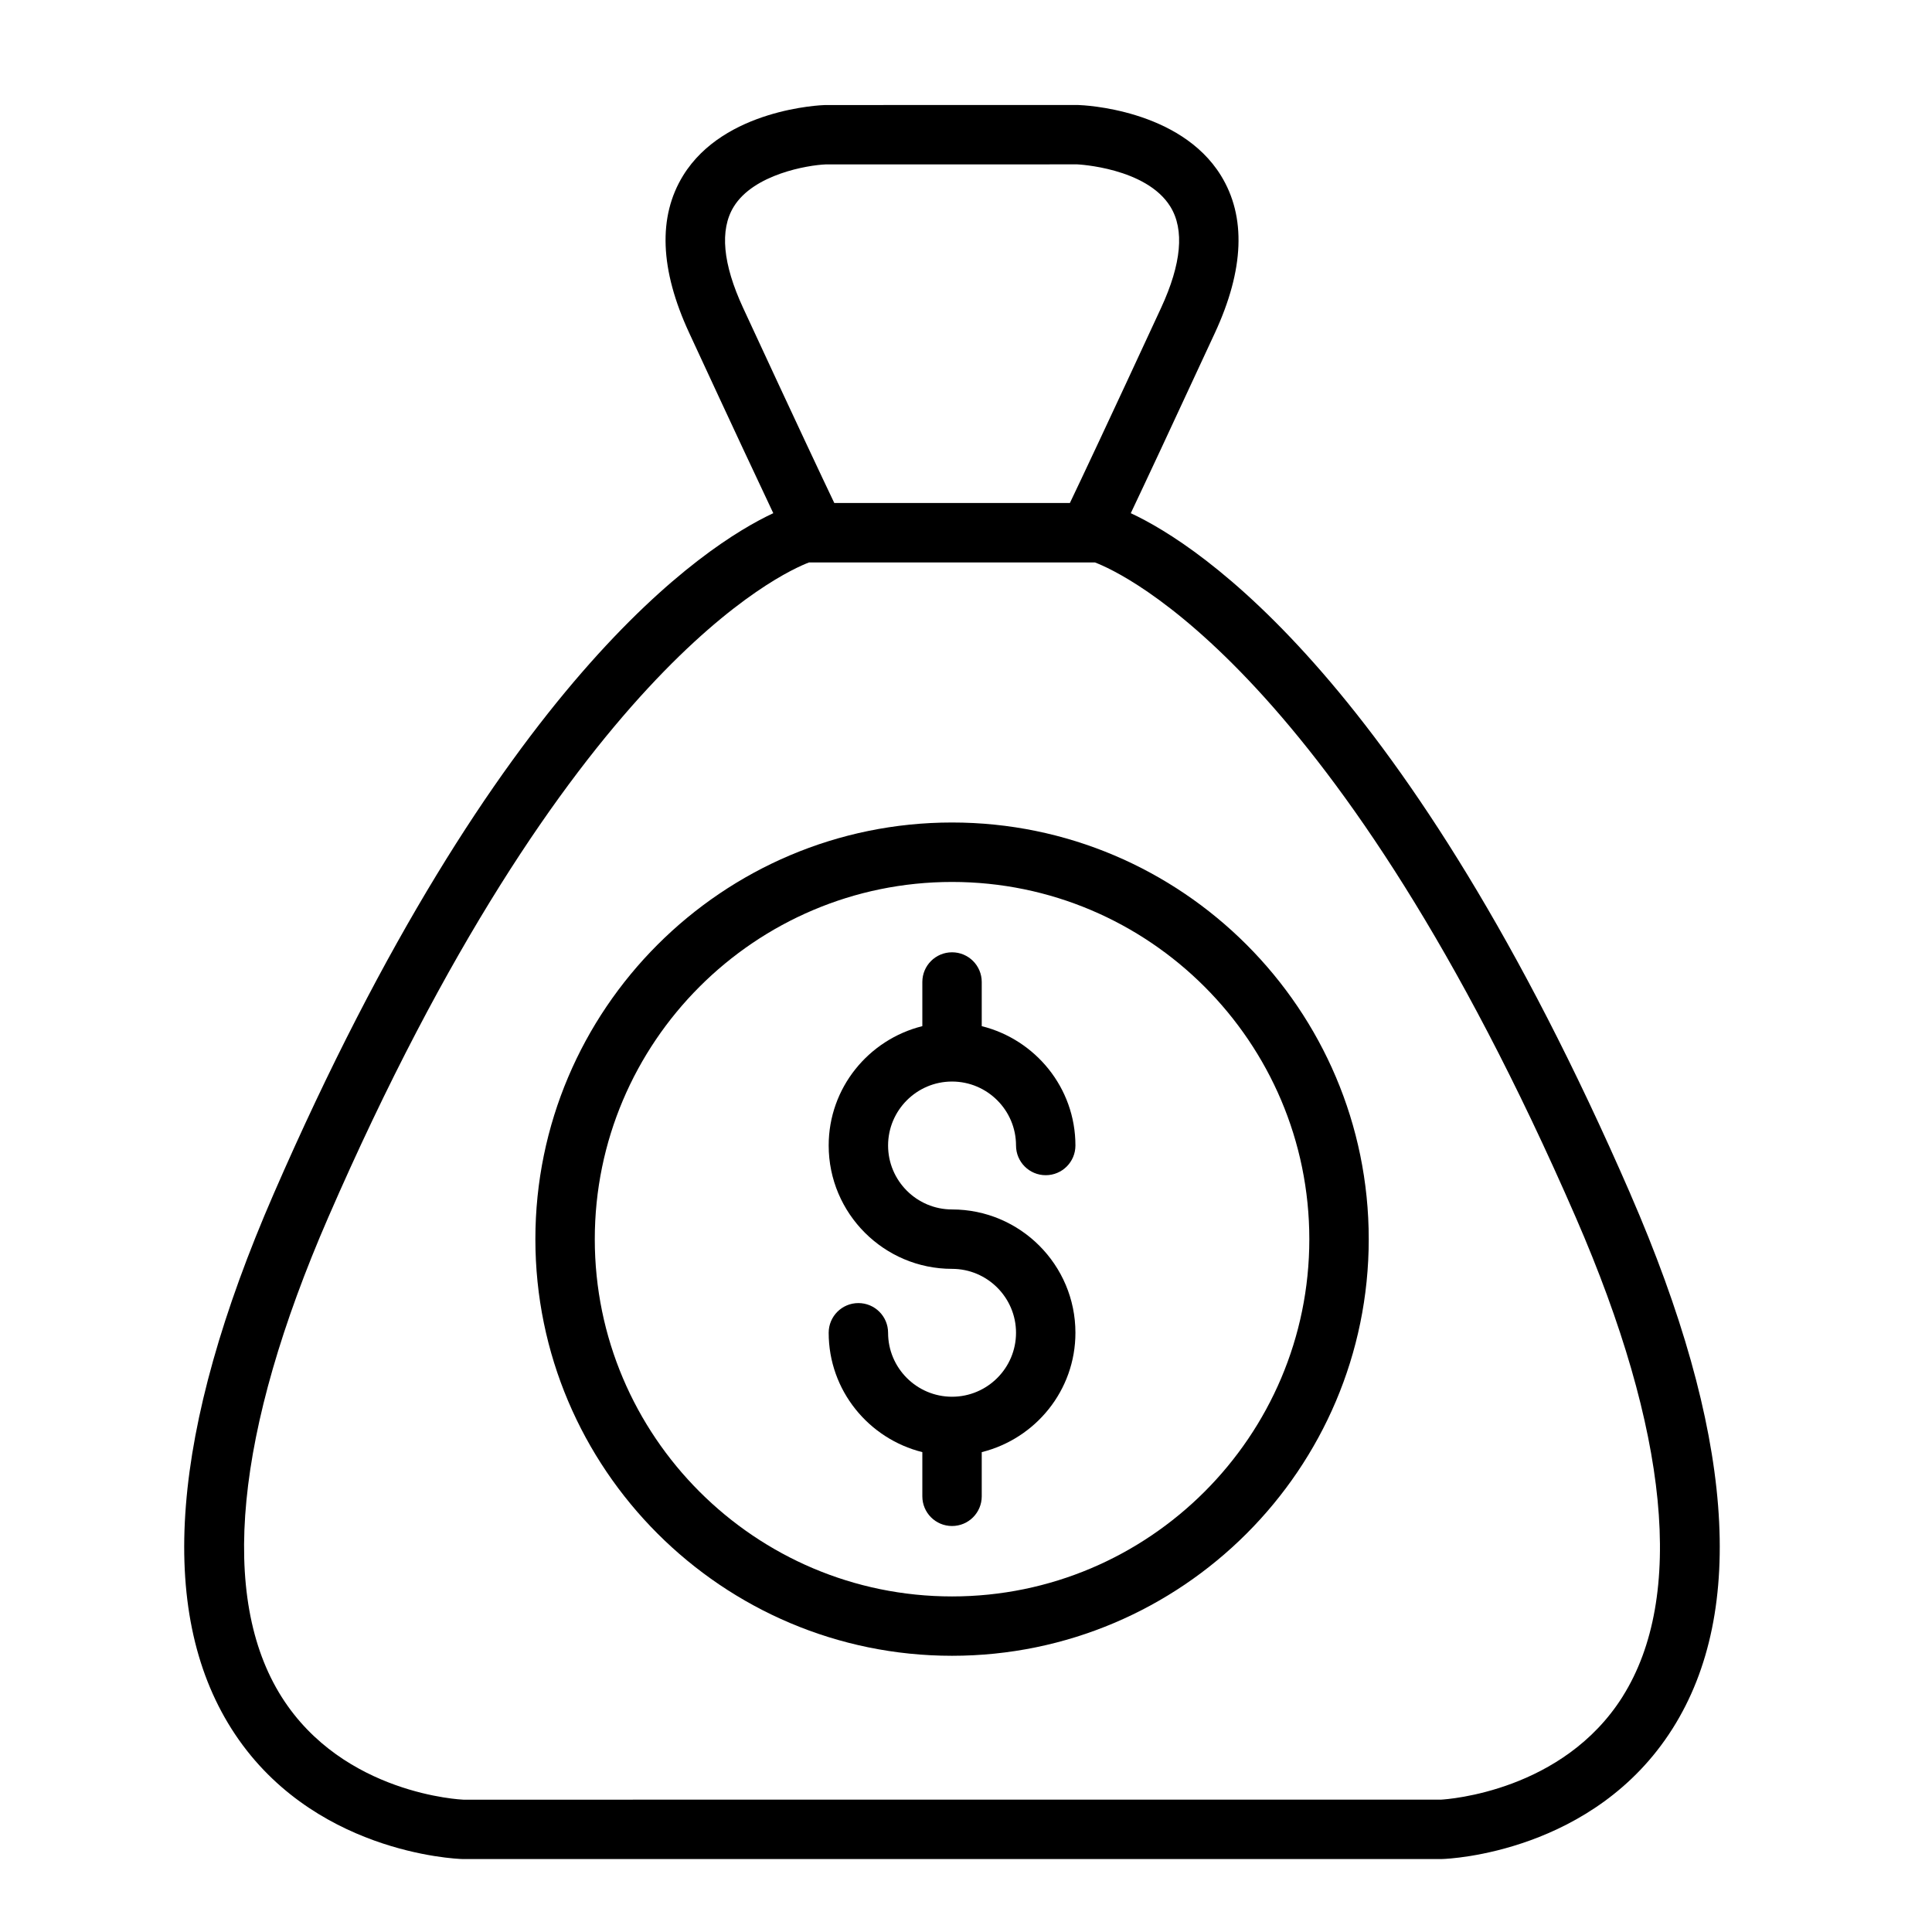 <?xml version="1.0" encoding="UTF-8"?>
<!-- The Best Svg Icon site in the world: iconSvg.co, Visit us! https://iconsvg.co -->
<svg fill="#000000" width="800px" height="800px" version="1.1" viewBox="144 144 512 512" xmlns="http://www.w3.org/2000/svg">
 <g>
  <path d="m396.3 361.97c-60.883 0-110.42 49.539-110.42 110.42s49.539 110.41 110.42 110.41c60.891 0 110.43-49.531 110.43-110.41s-49.531-110.42-110.43-110.42zm0 205.1c-52.207 0-94.676-42.469-94.676-94.668 0-52.199 42.477-94.676 94.676-94.676 52.215 0 94.684 42.477 94.684 94.676 0.004 52.199-42.465 94.668-94.684 94.668z"/>
  <path d="m396.3 430.62c9.352 0 16.957 7.606 16.957 16.949 0 4.352 3.519 7.871 7.871 7.871s7.871-3.519 7.871-7.871c0-15.297-10.613-28.078-24.828-31.629v-11.699c0-4.352-3.519-7.871-7.871-7.871s-7.871 3.519-7.871 7.871v11.699c-14.219 3.543-24.82 16.328-24.82 31.629 0 18.027 14.664 32.691 32.691 32.691 9.352 0 16.957 7.606 16.957 16.941 0 9.352-7.613 16.949-16.957 16.949s-16.949-7.606-16.949-16.949c0-4.352-3.519-7.871-7.871-7.871-4.352 0-7.871 3.519-7.871 7.871 0 15.297 10.613 28.078 24.82 31.629v11.707c0 4.352 3.519 7.871 7.871 7.871s7.871-3.519 7.871-7.871v-11.707c14.227-3.543 24.828-16.328 24.828-31.629 0-18.027-14.664-32.684-32.699-32.684-9.352 0-16.949-7.606-16.949-16.949 0.004-9.344 7.606-16.949 16.949-16.949z"/>
  <path d="m576.05 460.36c-59.297-136.32-114.25-171.91-132.38-180.36 3.707-7.809 10.414-22.121 22.301-47.793 7.762-16.773 8.305-30.805 1.582-41.699-10.879-17.625-36.488-18.641-37.824-18.68h-33.434l-33.684 0.008c-1.086 0.031-26.695 1.047-37.566 18.672-6.715 10.895-6.18 24.922 1.59 41.699 11.879 25.672 18.594 39.973 22.293 47.793-18.117 8.457-73.082 44.039-132.39 180.36-27.285 62.711-31.051 110.4-11.203 141.77 20.797 32.867 59.309 34.48 61.188 34.535h259.52c0.086 0 0.164 0 0.25-0.008 1.629-0.047 40.141-1.66 60.93-34.52 19.867-31.371 16.094-79.066-11.184-141.78zm-237.62-261.55c5.305-8.66 19.641-11.051 24.441-11.242h33.434l33.18-0.008c0.18 0.008 18.293 0.867 24.68 11.211 3.769 6.109 2.938 15.137-2.465 26.82-14.328 30.961-21.16 45.422-24.168 51.711h-62.434c-3.008-6.297-9.84-20.766-24.168-51.711-5.394-11.66-6.238-20.664-2.5-26.781zm235.61 394.76c-15.793 25.121-46.207 27.246-48.16 27.355l-259.09 0.008c-0.316-0.016-31.754-1.316-48.145-27.215-16.641-26.316-12.375-70.25 12.336-127.08 63.211-145.31 120.32-170.89 127.43-173.59h75.746c7.406 2.809 64.395 28.621 127.45 173.59 24.672 56.719 28.965 100.61 12.426 126.93z"/>
 </g>
</svg>